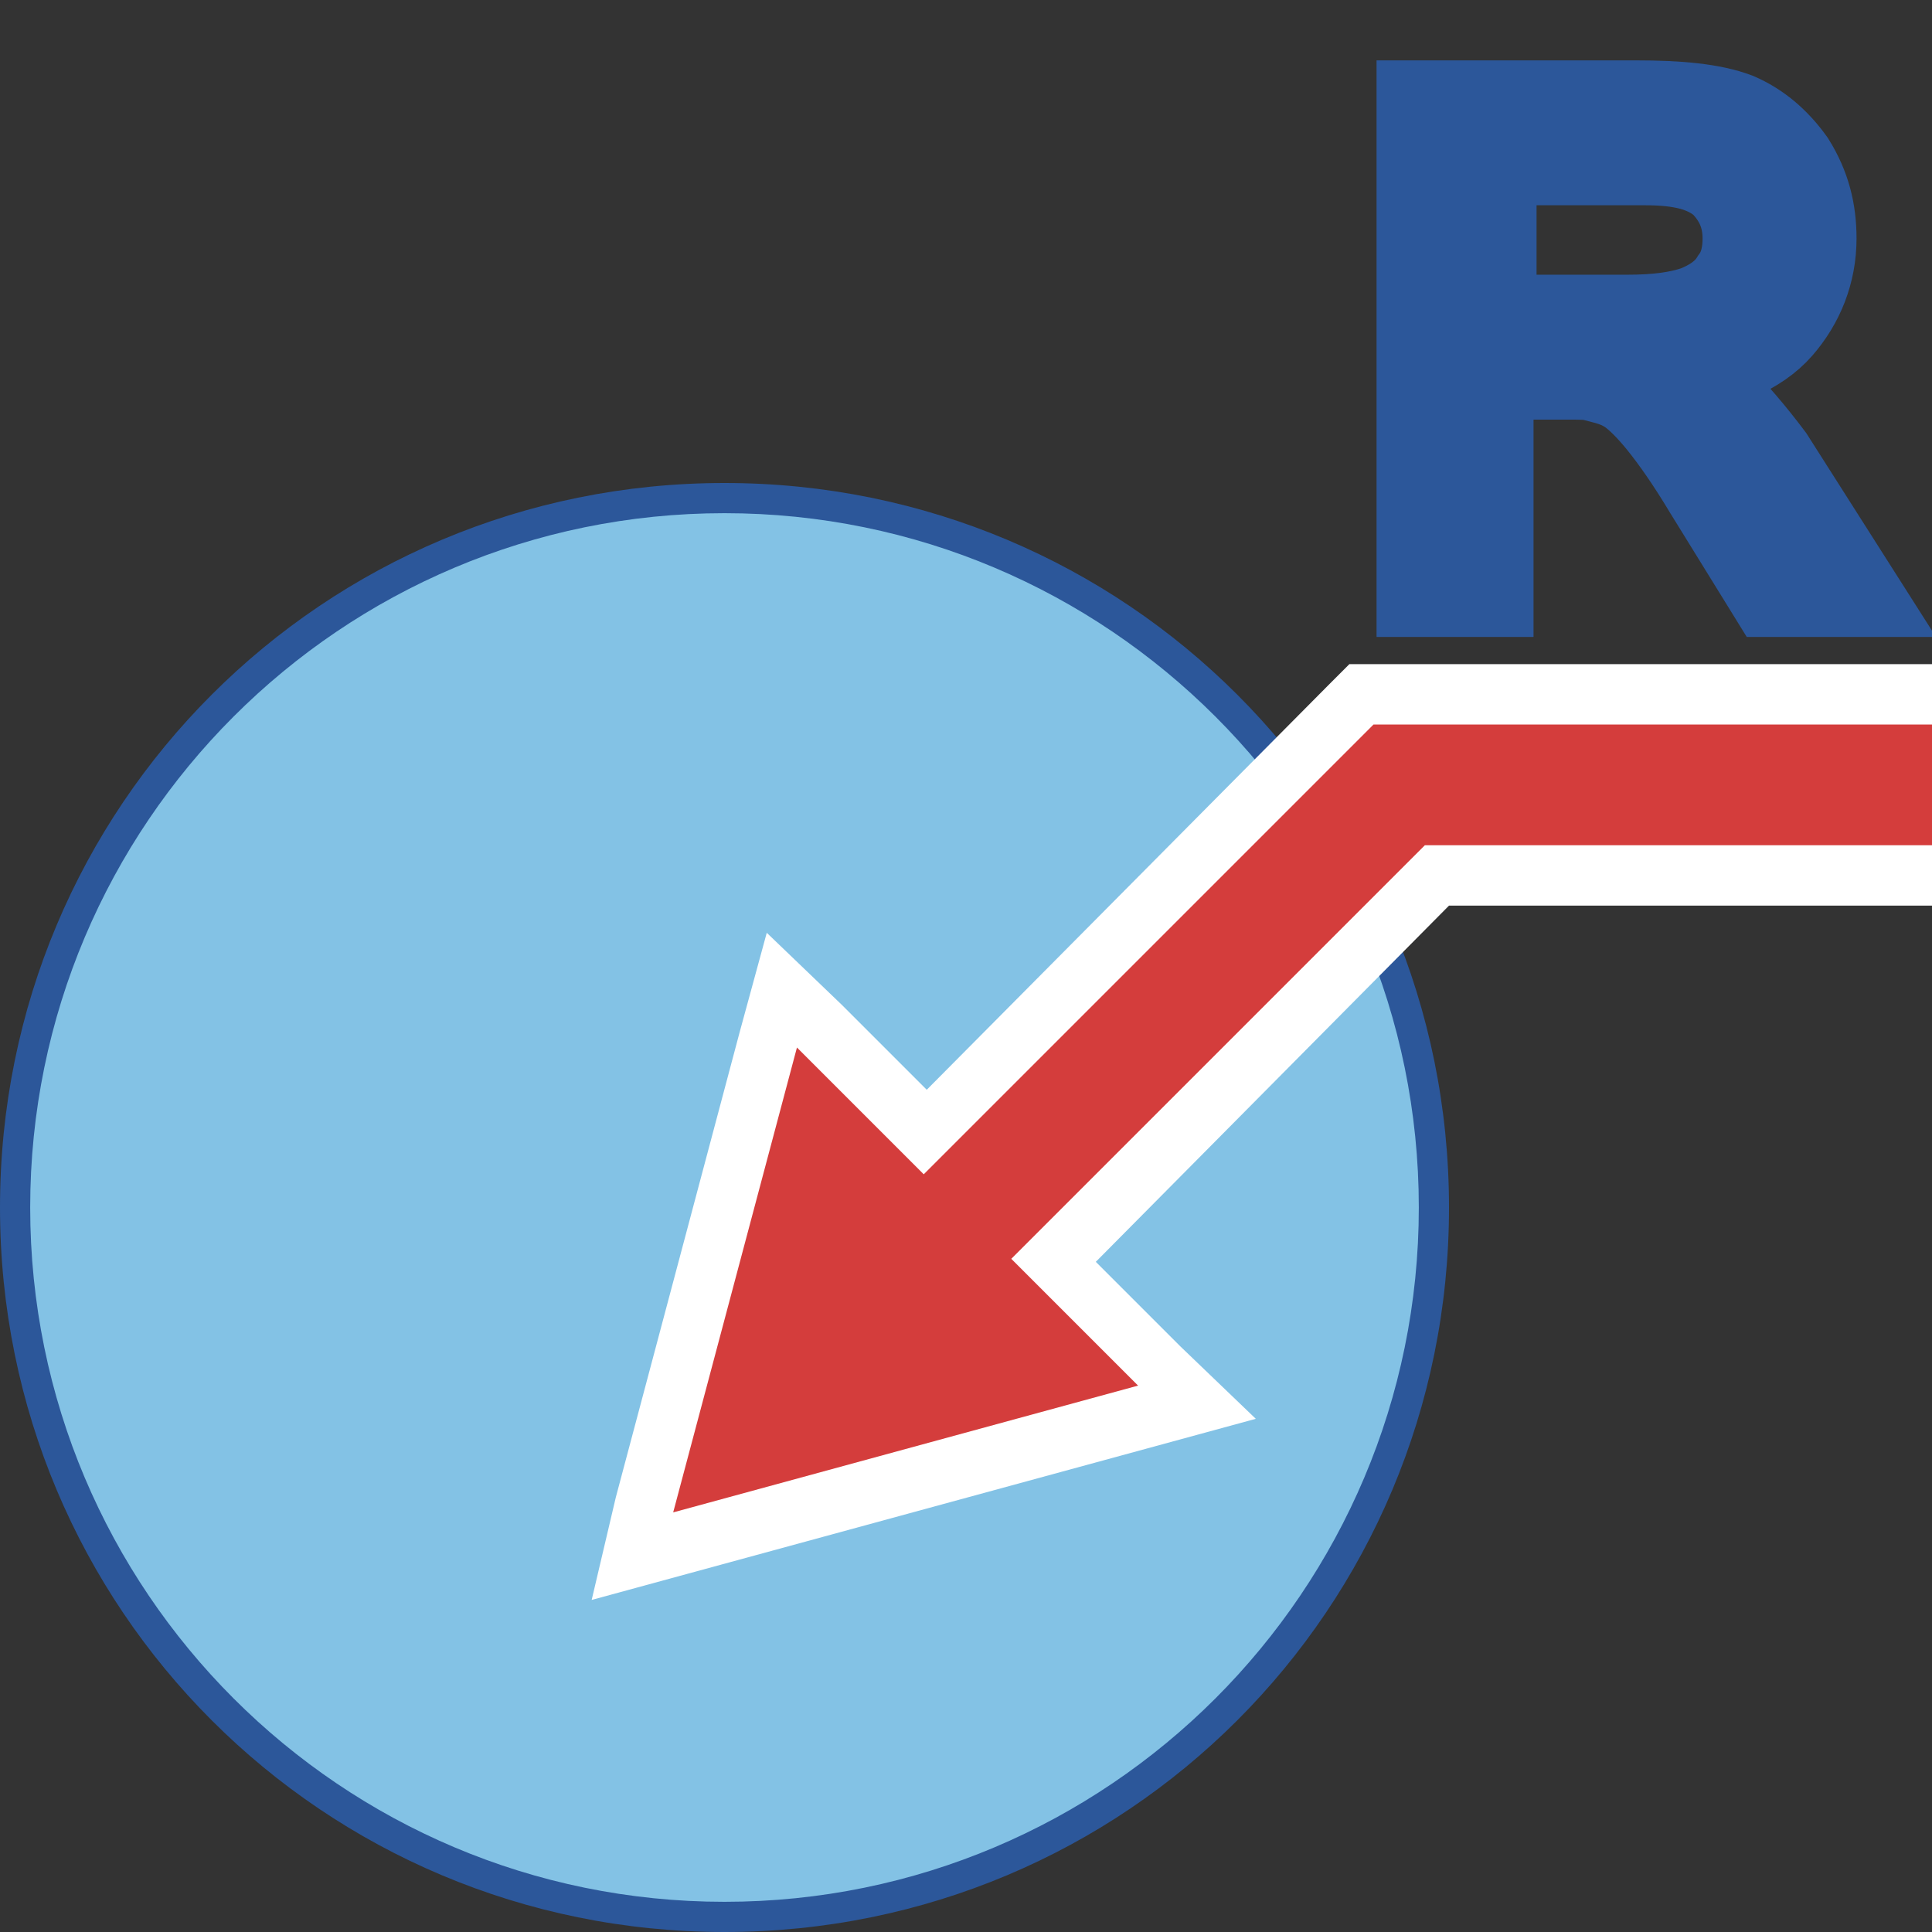 <?xml version="1.0" encoding="utf-8"?>
<!-- Generator: Adobe Illustrator 26.0.1, SVG Export Plug-In . SVG Version: 6.00 Build 0)  -->
<svg version="1.1" id="Layer_1" xmlns="http://www.w3.org/2000/svg" xmlns:xlink="http://www.w3.org/1999/xlink" x="0px" y="0px"
	 viewBox="0 0 64 64" style="enable-background:new 0 0 64 64;" xml:space="preserve">
<rect x="0" y="0" width="64" height="64" fill="#333333" stroke="none"/>
<style type="text/css">
	.st0{fill:#83C2E5;}
	.st1{fill:#2C579A;}
	.st2{fill:#D43D3C;}
	.st3{fill:#FFFFFF;}
	.st4{fill:#2C579A;stroke:#2C579A;stroke-width:3;stroke-miterlimit:10;}
</style>
<g>
	<g>
		<circle class="st0" cx="24" cy="40" r="23.5"/>
		<path class="st1" d="M24,17c12.7,0,23,10.3,23,23S36.7,63,24,63S1,52.7,1,40S11.3,17,24,17 M24,16C10.7,16,0,26.7,0,40
			s10.7,24,24,24s24-10.7,24-24S37.3,16,24,16L24,16z"/>
	</g>
	<g>
		<g>
			<polygon class="st2" points="25.9,32.8 30.7,37.5 45.1,23 65,23 65,29 47.6,29 35,41.7 39.7,46.5 21,51.5 			"/>
			<path class="st3" d="M64,24v4H47.2L33.5,41.7l4.2,4.2l-15.4,4.2l4.1-15.4l4.2,4.2L45.5,24H64 M66,22h-2H45.5h-0.8l-0.6,0.6
				L30.7,36.1l-2.8-2.8l-2.5-2.4l-0.9,3.3l-4.1,15.4L19.6,53l3.3-0.9l15.4-4.2l3.3-0.9l-2.5-2.4l-2.8-2.8L48,30h16h2v-2v-4V22L66,22
				z"/>
		</g>
	</g>
	<g>
		<path class="st4" d="M47.1,19.6V3.5h7.1c1.4,0,2.5,0.1,3.3,0.4c0.7,0.3,1.3,0.8,1.8,1.5C59.8,6.2,60,7,60,7.9
			c0,1.1-0.4,2.1-1.1,2.9s-1.9,1.3-3.4,1.5c0.6,0.3,1,0.5,1.3,0.8c0.6,0.6,1.2,1.3,1.8,2.1l2.8,4.4h-2.7l-2.1-3.4
			c-0.6-1-1.1-1.7-1.5-2.2c-0.4-0.5-0.8-0.9-1.1-1.1c-0.3-0.2-0.6-0.3-1-0.4c-0.2-0.1-0.6-0.1-1.2-0.1h-2.5v7.2H47.1z M49.3,10.6
			h4.6c1,0,1.7-0.1,2.3-0.3c0.5-0.2,1-0.5,1.3-1c0.3-0.4,0.4-0.9,0.4-1.4c0-0.8-0.3-1.4-0.8-1.9c-0.6-0.5-1.4-0.7-2.6-0.7h-5.1V10.6
			z"/>
	</g>
</g>
</svg>
